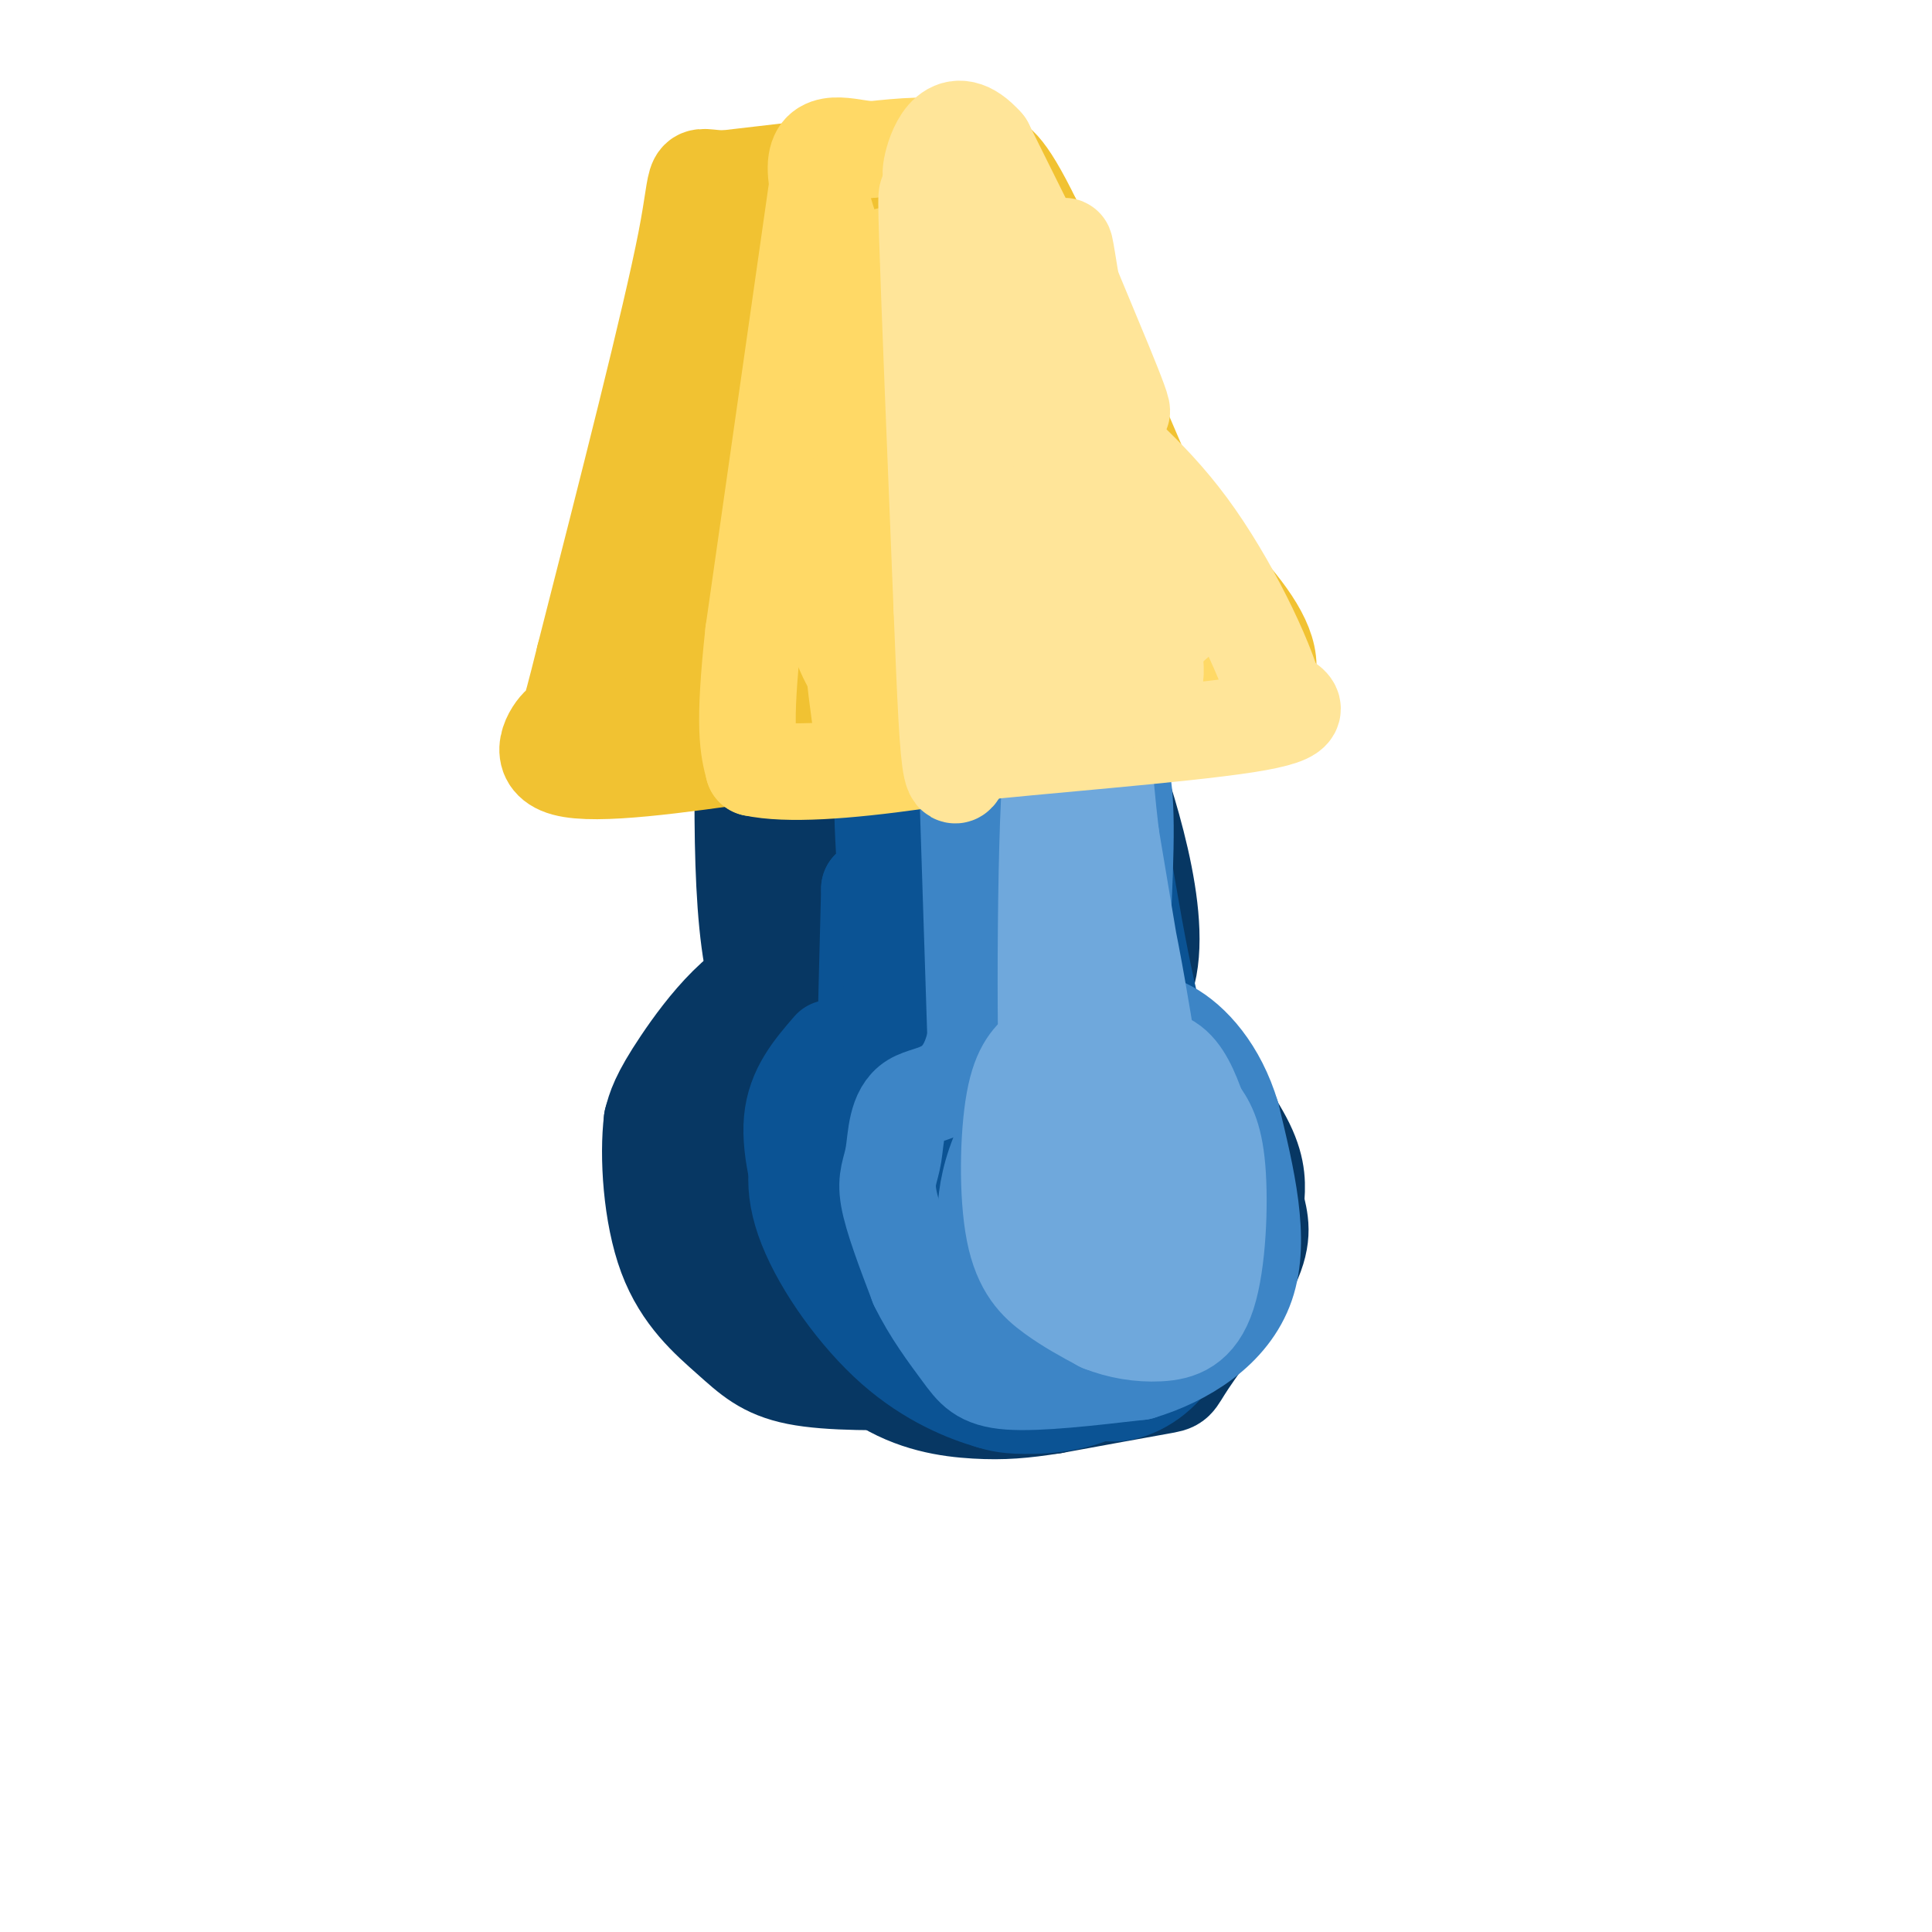 <svg viewBox='0 0 400 400' version='1.1' xmlns='http://www.w3.org/2000/svg' xmlns:xlink='http://www.w3.org/1999/xlink'><g fill='none' stroke='rgb(7,55,99)' stroke-width='6' stroke-linecap='round' stroke-linejoin='round'><path d='M158,145c0.000,0.000 -1.000,43.000 -1,43'/><path d='M157,188c-0.167,7.667 -0.083,5.333 0,3'/></g>
<g fill='none' stroke='rgb(7,55,99)' stroke-width='20' stroke-linecap='round' stroke-linejoin='round'><path d='M154,145c-0.417,26.750 -0.833,53.500 5,64c5.833,10.500 17.917,4.750 30,-1'/><path d='M189,208c15.214,2.274 38.250,8.458 46,-1c7.750,-9.458 0.214,-34.560 -4,-47c-4.214,-12.440 -5.107,-12.220 -6,-12'/><path d='M225,148c0.370,-3.994 4.295,-7.978 -5,-9c-9.295,-1.022 -31.810,0.917 -44,2c-12.190,1.083 -14.054,1.309 -16,3c-1.946,1.691 -3.973,4.845 -6,8'/><path d='M154,152c-0.786,9.807 0.250,30.326 2,42c1.750,11.674 4.213,14.505 7,15c2.787,0.495 5.898,-1.344 8,-2c2.102,-0.656 3.196,-0.127 8,-11c4.804,-10.873 13.320,-33.147 12,-42c-1.320,-8.853 -12.475,-4.284 -19,-2c-6.525,2.284 -8.419,2.282 -10,10c-1.581,7.718 -2.849,23.155 -2,31c0.849,7.845 3.814,8.099 7,9c3.186,0.901 6.593,2.451 10,4'/><path d='M177,206c3.446,-1.925 7.060,-8.738 10,-15c2.940,-6.262 5.204,-11.972 5,-19c-0.204,-7.028 -2.876,-15.375 -7,-18c-4.124,-2.625 -9.698,0.471 -14,3c-4.302,2.529 -7.331,4.492 -7,16c0.331,11.508 4.022,32.562 6,43c1.978,10.438 2.241,10.262 4,3c1.759,-7.262 5.012,-21.609 6,-28c0.988,-6.391 -0.289,-4.826 -2,-4c-1.711,0.826 -3.855,0.913 -6,1'/><path d='M172,188c-3.981,4.008 -10.933,13.528 -16,25c-5.067,11.472 -8.249,24.896 -10,31c-1.751,6.104 -2.072,4.887 1,9c3.072,4.113 9.536,13.557 16,23'/><path d='M163,276c10.794,6.314 29.779,10.598 43,10c13.221,-0.598 20.678,-6.078 29,-12c8.322,-5.922 17.510,-12.287 21,-20c3.490,-7.713 1.283,-16.775 -1,-22c-2.283,-5.225 -4.641,-6.612 -7,-8'/><path d='M248,224c-4.960,-4.897 -13.861,-13.141 -25,-17c-11.139,-3.859 -24.516,-3.335 -35,1c-10.484,4.335 -18.077,12.481 -23,20c-4.923,7.519 -7.178,14.411 -8,20c-0.822,5.589 -0.212,9.873 1,13c1.212,3.127 3.026,5.096 12,7c8.974,1.904 25.108,3.743 35,2c9.892,-1.743 13.540,-7.070 16,-13c2.460,-5.930 3.730,-12.465 5,-19'/><path d='M226,238c0.223,-7.312 -1.719,-16.093 -3,-21c-1.281,-4.907 -1.900,-5.942 -9,-6c-7.100,-0.058 -20.683,0.860 -28,2c-7.317,1.140 -8.370,2.502 -11,6c-2.630,3.498 -6.837,9.133 -9,12c-2.163,2.867 -2.280,2.967 -3,9c-0.720,6.033 -2.042,17.998 2,24c4.042,6.002 13.447,6.040 19,6c5.553,-0.040 7.255,-0.157 11,-2c3.745,-1.843 9.533,-5.413 13,-8c3.467,-2.587 4.615,-4.191 6,-11c1.385,-6.809 3.009,-18.822 -2,-26c-5.009,-7.178 -16.652,-9.522 -23,-10c-6.348,-0.478 -7.401,0.910 -10,3c-2.599,2.090 -6.742,4.883 -9,12c-2.258,7.117 -2.629,18.559 -3,30'/><path d='M167,258c1.501,6.246 6.753,6.860 13,7c6.247,0.140 13.487,-0.196 18,-2c4.513,-1.804 6.297,-5.078 8,-10c1.703,-4.922 3.325,-11.494 3,-17c-0.325,-5.506 -2.596,-9.947 -8,-12c-5.404,-2.053 -13.940,-1.717 -19,0c-5.060,1.717 -6.644,4.815 -8,11c-1.356,6.185 -2.486,15.455 3,20c5.486,4.545 17.586,4.364 23,1c5.414,-3.364 4.141,-9.910 4,-16c-0.141,-6.090 0.849,-11.725 -3,-15c-3.849,-3.275 -12.536,-4.189 -17,-1c-4.464,3.189 -4.704,10.483 -4,16c0.704,5.517 2.352,9.259 4,13'/><path d='M184,253c0.856,2.902 0.997,3.656 6,4c5.003,0.344 14.870,0.279 20,-1c5.130,-1.279 5.523,-3.772 7,-9c1.477,-5.228 4.036,-13.191 1,-16c-3.036,-2.809 -11.669,-0.465 -15,5c-3.331,5.465 -1.360,14.050 -1,19c0.360,4.950 -0.890,6.266 3,7c3.890,0.734 12.919,0.888 19,-1c6.081,-1.888 9.214,-5.816 11,-11c1.786,-5.184 2.225,-11.624 0,-13c-2.225,-1.376 -7.112,2.312 -12,6'/><path d='M223,243c-2.797,5.340 -3.789,15.690 -1,20c2.789,4.310 9.357,2.581 13,-2c3.643,-4.581 4.359,-12.014 5,-16c0.641,-3.986 1.208,-4.527 -2,-9c-3.208,-4.473 -10.190,-12.879 -15,-16c-4.810,-3.121 -7.449,-0.956 -9,3c-1.551,3.956 -2.015,9.702 -2,6c0.015,-3.702 0.507,-16.851 1,-30'/><path d='M213,199c-1.208,-14.854 -4.730,-36.990 -7,-42c-2.270,-5.010 -3.290,7.106 -1,21c2.290,13.894 7.890,29.565 11,32c3.110,2.435 3.731,-8.368 2,-23c-1.731,-14.632 -5.812,-33.093 -5,-31c0.812,2.093 6.518,24.741 9,33c2.482,8.259 1.741,2.130 1,-4'/><path d='M223,185c-0.685,-4.812 -2.897,-14.844 -8,-21c-5.103,-6.156 -13.096,-8.438 -17,-9c-3.904,-0.562 -3.719,0.594 -6,1c-2.281,0.406 -7.028,0.062 -5,15c2.028,14.938 10.832,45.159 9,42c-1.832,-3.159 -14.301,-39.697 -20,-54c-5.699,-14.303 -4.628,-6.372 -4,1c0.628,7.372 0.814,14.186 1,21'/><path d='M173,181c2.298,19.993 7.542,59.475 11,68c3.458,8.525 5.131,-13.906 6,-33c0.869,-19.094 0.934,-34.850 0,-40c-0.934,-5.150 -2.867,0.306 -2,18c0.867,17.694 4.533,47.627 5,55c0.467,7.373 -2.267,-7.813 -5,-23'/><path d='M188,226c-0.738,-4.649 -0.085,-4.772 -4,-10c-3.915,-5.228 -12.400,-15.561 -21,-15c-8.600,0.561 -17.314,12.018 -22,19c-4.686,6.982 -5.343,9.491 -6,12'/><path d='M135,232c-0.903,7.292 -0.159,19.522 3,28c3.159,8.478 8.735,13.206 13,17c4.265,3.794 7.219,6.656 14,8c6.781,1.344 17.391,1.172 28,1'/><path d='M193,286c8.581,-0.407 16.032,-1.923 24,-5c7.968,-3.077 16.453,-7.713 22,-11c5.547,-3.287 8.156,-5.225 9,-10c0.844,-4.775 -0.078,-12.388 -1,-20'/><path d='M247,240c-3.667,-8.667 -12.333,-20.333 -21,-32'/><path d='M226,208c-1.692,-5.656 4.577,-3.794 9,-1c4.423,2.794 6.998,6.522 11,12c4.002,5.478 9.429,12.708 12,18c2.571,5.292 2.285,8.646 2,12'/><path d='M260,249c0.845,3.656 1.959,6.794 -1,13c-2.959,6.206 -9.989,15.478 -13,20c-3.011,4.522 -2.003,4.292 -6,5c-3.997,0.708 -12.998,2.354 -22,4'/><path d='M218,291c-6.083,0.952 -10.292,1.333 -16,1c-5.708,-0.333 -12.917,-1.381 -20,-6c-7.083,-4.619 -14.042,-12.810 -21,-21'/><path d='M161,265c-4.156,-8.644 -4.044,-19.756 -2,-27c2.044,-7.244 6.022,-10.622 10,-14'/></g>
<g fill='none' stroke='rgb(11,83,148)' stroke-width='20' stroke-linecap='round' stroke-linejoin='round'><path d='M172,217c-3.708,4.286 -7.417,8.571 -8,15c-0.583,6.429 1.958,15.000 4,21c2.042,6.000 3.583,9.429 8,13c4.417,3.571 11.708,7.286 19,11'/><path d='M195,277c4.990,2.656 7.967,3.794 12,4c4.033,0.206 9.124,-0.522 15,-2c5.876,-1.478 12.536,-3.708 17,-7c4.464,-3.292 6.732,-7.646 9,-12'/><path d='M248,260c-0.405,2.857 -5.917,16.000 -13,23c-7.083,7.000 -15.738,7.857 -21,8c-5.262,0.143 -7.131,-0.429 -9,-1'/><path d='M205,290c-4.866,-1.402 -12.531,-4.407 -20,-11c-7.469,-6.593 -14.742,-16.775 -18,-25c-3.258,-8.225 -2.502,-14.493 1,-20c3.502,-5.507 9.751,-10.254 16,-15'/><path d='M184,219c4.993,-3.479 9.476,-4.677 17,-5c7.524,-0.323 18.088,0.230 24,1c5.912,0.770 7.170,1.756 9,4c1.830,2.244 4.232,5.747 -2,9c-6.232,3.253 -21.098,6.256 -28,8c-6.902,1.744 -5.840,2.230 -6,6c-0.160,3.770 -1.543,10.823 -1,15c0.543,4.177 3.012,5.479 6,6c2.988,0.521 6.494,0.260 10,0'/><path d='M213,263c3.268,0.439 6.438,1.535 9,-3c2.562,-4.535 4.515,-14.703 6,-20c1.485,-5.297 2.501,-5.725 -2,-7c-4.501,-1.275 -14.518,-3.398 -20,-4c-5.482,-0.602 -6.430,0.317 -8,7c-1.570,6.683 -3.761,19.132 -1,25c2.761,5.868 10.474,5.157 17,2c6.526,-3.157 11.865,-8.759 13,-10c1.135,-1.241 -1.932,1.880 -5,5'/><path d='M222,258c-1.095,5.512 -1.333,16.792 2,21c3.333,4.208 10.238,1.345 15,-2c4.762,-3.345 7.381,-7.173 10,-11'/><path d='M249,266c1.726,-7.262 1.040,-19.915 -1,-29c-2.040,-9.085 -5.434,-14.600 -13,-18c-7.566,-3.400 -19.305,-4.686 -26,-4c-6.695,0.686 -8.348,3.343 -10,6'/><path d='M199,221c-2.807,1.472 -4.824,2.151 -6,7c-1.176,4.849 -1.513,13.868 0,19c1.513,5.132 4.874,6.379 8,7c3.126,0.621 6.018,0.617 9,-2c2.982,-2.617 6.054,-7.848 7,-13c0.946,-5.152 -0.233,-10.226 -1,-14c-0.767,-3.774 -1.122,-6.250 -5,-9c-3.878,-2.750 -11.281,-5.776 -15,-7c-3.719,-1.224 -3.756,-0.646 -6,3c-2.244,3.646 -6.694,10.359 -8,15c-1.306,4.641 0.533,7.211 3,9c2.467,1.789 5.562,2.797 8,2c2.438,-0.797 4.219,-3.398 6,-6'/><path d='M199,232c0.727,-5.733 -0.454,-17.067 -2,-23c-1.546,-5.933 -3.456,-6.467 -6,-11c-2.544,-4.533 -5.724,-13.067 -8,-3c-2.276,10.067 -3.650,38.733 -4,40c-0.350,1.267 0.325,-24.867 1,-51'/><path d='M180,184c0.601,1.478 1.604,30.675 3,43c1.396,12.325 3.183,7.780 3,-8c-0.183,-15.780 -2.338,-42.794 -3,-49c-0.662,-6.206 0.169,8.397 1,23'/><path d='M184,193c0.452,8.560 1.083,18.458 1,12c-0.083,-6.458 -0.881,-29.274 -2,-41c-1.119,-11.726 -2.560,-12.363 -4,-13'/><path d='M179,151c-0.881,-2.393 -1.083,-1.875 -1,-3c0.083,-1.125 0.452,-3.893 7,-5c6.548,-1.107 19.274,-0.554 32,0'/><path d='M217,143c6.109,1.956 5.380,6.847 5,23c-0.380,16.153 -0.411,43.567 -2,45c-1.589,1.433 -4.735,-23.114 -9,-37c-4.265,-13.886 -9.647,-17.110 -12,-16c-2.353,1.110 -1.676,6.555 -1,12'/><path d='M198,170c0.620,12.614 2.669,38.148 5,36c2.331,-2.148 4.944,-31.978 6,-46c1.056,-14.022 0.553,-12.237 3,1c2.447,13.237 7.842,37.925 10,45c2.158,7.075 1.079,-3.462 0,-14'/><path d='M222,192c-0.405,-8.750 -1.417,-23.625 0,-26c1.417,-2.375 5.262,7.750 8,19c2.738,11.250 4.369,23.625 6,36'/><path d='M236,221c1.179,7.310 1.125,7.583 1,3c-0.125,-4.583 -0.321,-14.024 2,-11c2.321,3.024 7.161,18.512 12,34'/><path d='M251,247c1.375,7.735 -1.186,10.072 -3,13c-1.814,2.928 -2.881,6.447 -7,9c-4.119,2.553 -11.291,4.139 -16,5c-4.709,0.861 -6.954,0.998 -12,-5c-5.046,-5.998 -12.894,-18.129 -19,-25c-6.106,-6.871 -10.472,-8.481 -13,-5c-2.528,3.481 -3.219,12.053 -2,18c1.219,5.947 4.348,9.271 7,11c2.652,1.729 4.826,1.865 7,2'/><path d='M193,270c3.644,-0.552 9.256,-2.932 12,-5c2.744,-2.068 2.622,-3.823 1,-6c-1.622,-2.177 -4.743,-4.775 -9,-7c-4.257,-2.225 -9.650,-4.077 -13,-3c-3.350,1.077 -4.657,5.084 -1,10c3.657,4.916 12.278,10.743 22,11c9.722,0.257 20.544,-5.055 26,-8c5.456,-2.945 5.546,-3.524 5,-6c-0.546,-2.476 -1.727,-6.850 -3,-7c-1.273,-0.150 -2.636,3.925 -4,8'/><path d='M229,257c-2.268,3.448 -5.938,8.069 -7,14c-1.062,5.931 0.483,13.174 4,16c3.517,2.826 9.005,1.236 13,-2c3.995,-3.236 6.498,-8.118 9,-13'/><path d='M248,272c2.451,-2.748 4.080,-3.118 5,-8c0.920,-4.882 1.132,-14.276 1,-20c-0.132,-5.724 -0.609,-7.778 -3,-12c-2.391,-4.222 -6.695,-10.611 -11,-17'/><path d='M240,215c-3.500,-11.500 -6.750,-31.750 -10,-52'/><path d='M230,163c-3.244,-11.511 -6.356,-14.289 -7,-16c-0.644,-1.711 1.178,-2.356 3,-3'/></g>
<g fill='none' stroke='rgb(61,133,198)' stroke-width='20' stroke-linecap='round' stroke-linejoin='round'><path d='M200,153c0.000,0.000 2.000,62.000 2,62'/><path d='M202,215c-2.427,11.955 -9.496,10.844 -13,13c-3.504,2.156 -3.443,7.581 -4,11c-0.557,3.419 -1.730,4.834 -1,9c0.730,4.166 3.365,11.083 6,18'/><path d='M190,266c2.690,5.571 6.417,10.500 9,14c2.583,3.500 4.024,5.571 10,6c5.976,0.429 16.488,-0.786 27,-2'/><path d='M236,284c9.222,-2.756 18.778,-8.644 22,-18c3.222,-9.356 0.111,-22.178 -3,-35'/><path d='M255,231c-2.798,-9.414 -8.293,-15.450 -13,-18c-4.707,-2.550 -8.626,-1.614 -11,-2c-2.374,-0.386 -3.203,-2.093 -8,3c-4.797,5.093 -13.561,16.987 -17,27c-3.439,10.013 -1.554,18.147 0,22c1.554,3.853 2.777,3.427 4,3'/><path d='M210,266c2.527,2.063 6.844,5.719 12,4c5.156,-1.719 11.150,-8.813 14,-17c2.850,-8.187 2.555,-17.468 2,-23c-0.555,-5.532 -1.369,-7.315 -3,-9c-1.631,-1.685 -4.079,-3.273 -8,-1c-3.921,2.273 -9.315,8.406 -12,16c-2.685,7.594 -2.661,16.650 -1,21c1.661,4.350 4.957,3.993 7,4c2.043,0.007 2.832,0.378 6,-2c3.168,-2.378 8.715,-7.503 11,-14c2.285,-6.497 1.307,-14.365 0,-21c-1.307,-6.635 -2.945,-12.039 -5,-14c-2.055,-1.961 -4.528,-0.481 -7,1'/><path d='M226,211c-2.462,4.062 -5.115,13.718 -6,21c-0.885,7.282 0.000,12.189 2,12c2.000,-0.189 5.115,-5.474 5,-23c-0.115,-17.526 -3.462,-47.293 -5,-51c-1.538,-3.707 -1.269,18.647 -1,41'/><path d='M221,211c-1.298,-10.738 -4.042,-58.083 -6,-62c-1.958,-3.917 -3.131,35.595 -2,44c1.131,8.405 4.565,-14.298 8,-37'/><path d='M221,156c1.860,6.321 2.509,40.622 4,46c1.491,5.378 3.825,-18.167 5,-27c1.175,-8.833 1.193,-2.952 1,4c-0.193,6.952 -0.596,14.976 -1,23'/><path d='M230,202c-0.083,7.226 0.208,13.792 1,7c0.792,-6.792 2.083,-26.940 2,-38c-0.083,-11.060 -1.542,-13.030 -3,-15'/><path d='M230,156c-1.178,-6.244 -2.622,-14.356 -6,-17c-3.378,-2.644 -8.689,0.178 -14,3'/><path d='M210,142c-4.711,0.333 -9.489,-0.333 -10,4c-0.511,4.333 3.244,13.667 7,23'/><path d='M207,169c3.268,8.093 7.936,16.826 11,31c3.064,14.174 4.522,33.789 6,45c1.478,11.211 2.975,14.018 6,11c3.025,-3.018 7.579,-11.862 8,-11c0.421,0.862 -3.289,11.431 -7,22'/><path d='M231,267c-0.133,3.695 3.036,1.933 5,2c1.964,0.067 2.725,1.963 3,-3c0.275,-4.963 0.065,-16.786 -1,-20c-1.065,-3.214 -2.987,2.180 -3,7c-0.013,4.820 1.881,9.067 4,6c2.119,-3.067 4.463,-13.448 4,-15c-0.463,-1.552 -3.731,5.724 -7,13'/></g>
<g fill='none' stroke='rgb(111,168,220)' stroke-width='20' stroke-linecap='round' stroke-linejoin='round'><path d='M216,217c-2.357,1.946 -4.714,3.893 -6,11c-1.286,7.107 -1.500,19.375 0,27c1.500,7.625 4.714,10.607 8,13c3.286,2.393 6.643,4.196 10,6'/><path d='M228,274c3.703,1.490 7.962,2.214 12,2c4.038,-0.214 7.856,-1.365 10,-8c2.144,-6.635 2.612,-18.753 2,-26c-0.612,-7.247 -2.306,-9.624 -4,-12'/><path d='M248,230c-1.459,-4.057 -3.108,-8.200 -6,-10c-2.892,-1.800 -7.028,-1.256 -10,-1c-2.972,0.256 -4.780,0.224 -6,5c-1.220,4.776 -1.852,14.360 -1,23c0.852,8.640 3.187,16.337 6,18c2.813,1.663 6.103,-2.706 8,-5c1.897,-2.294 2.399,-2.513 2,-7c-0.399,-4.487 -1.700,-13.244 -3,-22'/><path d='M238,231c-1.223,-3.929 -2.781,-2.752 -5,0c-2.219,2.752 -5.100,7.080 -6,11c-0.900,3.920 0.181,7.434 2,10c1.819,2.566 4.375,4.184 7,4c2.625,-0.184 5.319,-2.171 6,-6c0.681,-3.829 -0.653,-9.501 -4,-16c-3.347,-6.499 -8.709,-13.827 -11,-10c-2.291,3.827 -1.512,18.808 -1,21c0.512,2.192 0.756,-8.404 1,-19'/><path d='M227,226c-1.000,-19.533 -4.000,-58.867 -6,-62c-2.000,-3.133 -3.000,29.933 -4,63'/><path d='M217,227c-0.756,-8.511 -0.644,-61.289 1,-70c1.644,-8.711 4.822,26.644 8,62'/><path d='M226,219c1.286,-2.452 0.500,-39.583 3,-40c2.500,-0.417 8.286,35.881 9,41c0.714,5.119 -3.643,-20.940 -8,-47'/><path d='M230,173c-1.644,-13.578 -1.756,-24.022 -4,-28c-2.244,-3.978 -6.622,-1.489 -11,1'/><path d='M215,146c-1.667,-0.167 -0.333,-1.083 1,-2'/></g>
<g fill='none' stroke='rgb(241,194,50)' stroke-width='20' stroke-linecap='round' stroke-linejoin='round'><path d='M193,32c0.000,0.000 -43.000,5.000 -43,5'/><path d='M150,37c-7.533,-0.156 -4.867,-3.044 -8,13c-3.133,16.044 -12.067,51.022 -21,86'/><path d='M121,136c-3.964,15.905 -3.375,12.667 -5,14c-1.625,1.333 -5.464,7.238 1,9c6.464,1.762 23.232,-0.619 40,-3'/><path d='M157,156c23.333,-2.167 61.667,-6.083 100,-10'/><path d='M257,146c14.000,-7.833 -1.000,-22.417 -16,-37'/><path d='M241,109c-7.167,-16.667 -17.083,-39.833 -27,-63'/><path d='M214,46c-6.167,-12.667 -8.083,-12.833 -10,-13'/><path d='M204,33c-1.833,-2.167 -1.417,-1.083 -1,0'/><path d='M157,58c0.190,-3.840 0.381,-7.679 0,-11c-0.381,-3.321 -1.332,-6.122 -6,17c-4.668,23.122 -13.052,72.168 -12,80c1.052,7.832 11.540,-25.550 16,-41c4.460,-15.450 2.893,-12.967 0,-9c-2.893,3.967 -7.112,9.419 -11,19c-3.888,9.581 -7.444,23.290 -11,37'/><path d='M133,150c0.803,3.971 8.309,-4.601 13,-15c4.691,-10.399 6.566,-22.626 6,-21c-0.566,1.626 -3.574,17.106 -7,26c-3.426,8.894 -7.268,11.202 4,6c11.268,-5.202 37.648,-17.915 42,-20c4.352,-2.085 -13.324,6.457 -31,15'/><path d='M160,141c-8.644,4.442 -14.754,8.046 -3,6c11.754,-2.046 41.370,-9.742 55,-12c13.630,-2.258 11.272,0.920 3,3c-8.272,2.080 -22.458,3.060 -24,4c-1.542,0.940 9.559,1.840 19,1c9.441,-0.840 17.220,-3.420 25,-6'/><path d='M235,137c2.385,-1.938 -4.152,-3.784 -7,-3c-2.848,0.784 -2.007,4.196 -6,-9c-3.993,-13.196 -12.818,-43.000 -18,-58c-5.182,-15.000 -6.719,-15.196 -8,-15c-1.281,0.196 -2.306,0.784 -2,6c0.306,5.216 1.945,15.062 7,26c5.055,10.938 13.528,22.969 22,35'/><path d='M223,119c0.457,-2.312 -9.400,-25.594 -19,-44c-9.600,-18.406 -18.943,-31.938 -24,-31c-5.057,0.938 -5.830,16.344 -4,35c1.830,18.656 6.262,40.561 9,47c2.738,6.439 3.782,-2.589 2,-17c-1.782,-14.411 -6.391,-34.206 -11,-54'/><path d='M176,55c-3.458,-7.604 -6.603,0.387 -9,5c-2.397,4.613 -4.048,5.848 -3,21c1.048,15.152 4.793,44.219 6,47c1.207,2.781 -0.123,-20.725 -2,-35c-1.877,-14.275 -4.300,-19.319 -6,-20c-1.700,-0.681 -2.676,3.003 -3,11c-0.324,7.997 0.006,20.309 2,30c1.994,9.691 5.652,16.763 9,21c3.348,4.237 6.385,5.639 10,0c3.615,-5.639 7.807,-18.320 12,-31'/><path d='M192,104c3.331,-9.550 5.660,-17.926 6,-18c0.340,-0.074 -1.309,8.156 -1,16c0.309,7.844 2.577,15.304 5,20c2.423,4.696 5.002,6.627 8,8c2.998,1.373 6.414,2.188 8,1c1.586,-1.188 1.343,-4.380 -2,-10c-3.343,-5.620 -9.785,-13.667 -11,-14c-1.215,-0.333 2.796,7.048 9,14c6.204,6.952 14.602,13.476 23,20'/><path d='M237,141c3.102,1.113 -0.644,-6.105 -2,-10c-1.356,-3.895 -0.322,-4.467 3,-1c3.322,3.467 8.933,10.972 9,9c0.067,-1.972 -5.409,-13.421 -7,-15c-1.591,-1.579 0.705,6.710 3,15'/></g>
<g fill='none' stroke='rgb(255,217,102)' stroke-width='20' stroke-linecap='round' stroke-linejoin='round'><path d='M169,40c0.000,0.000 -13.000,91.000 -13,91'/><path d='M156,131c-2.167,19.833 -1.083,23.917 0,28'/><path d='M156,159c13.833,3.000 48.417,-3.500 83,-10'/><path d='M239,149c18.022,-1.067 21.578,1.267 21,-2c-0.578,-3.267 -5.289,-12.133 -10,-21'/><path d='M250,126c-6.044,-8.244 -16.156,-18.356 -24,-32c-7.844,-13.644 -13.422,-30.822 -19,-48'/><path d='M207,46c-3.190,-9.107 -1.667,-7.875 -2,-9c-0.333,-1.125 -2.524,-4.607 -7,-6c-4.476,-1.393 -11.238,-0.696 -18,0'/><path d='M180,31c-5.911,-0.800 -11.689,-2.800 -11,5c0.689,7.800 7.844,25.400 15,43'/><path d='M184,79c3.017,23.367 3.059,60.285 3,59c-0.059,-1.285 -0.219,-40.774 -1,-60c-0.781,-19.226 -2.185,-18.190 -3,-19c-0.815,-0.810 -1.043,-3.464 -3,0c-1.957,3.464 -5.642,13.048 -6,32c-0.358,18.952 2.612,47.272 4,57c1.388,9.728 1.194,0.864 1,-8'/><path d='M179,140c0.569,-7.799 1.491,-23.297 1,-31c-0.491,-7.703 -2.395,-7.613 -4,-7c-1.605,0.613 -2.913,1.748 -4,5c-1.087,3.252 -1.955,8.621 -1,15c0.955,6.379 3.731,13.768 6,17c2.269,3.232 4.031,2.308 6,3c1.969,0.692 4.144,3.000 6,-7c1.856,-10.000 3.392,-32.309 4,-33c0.608,-0.691 0.287,20.238 1,30c0.713,9.762 2.461,8.359 4,9c1.539,0.641 2.868,3.326 5,3c2.132,-0.326 5.066,-3.663 8,-7'/><path d='M211,137c0.284,-2.537 -3.007,-5.380 -5,-6c-1.993,-0.620 -2.687,0.982 -5,4c-2.313,3.018 -6.243,7.453 -1,9c5.243,1.547 19.661,0.207 28,-1c8.339,-1.207 10.599,-2.279 8,-8c-2.599,-5.721 -10.057,-16.090 -14,-21c-3.943,-4.910 -4.369,-4.360 -6,-2c-1.631,2.360 -4.466,6.532 -4,10c0.466,3.468 4.233,6.234 8,9'/><path d='M220,131c2.021,1.218 3.075,-0.237 5,2c1.925,2.237 4.723,8.166 -1,-10c-5.723,-18.166 -19.965,-60.426 -25,-69c-5.035,-8.574 -0.863,16.537 4,32c4.863,15.463 10.417,21.279 11,23c0.583,1.721 -3.805,-0.652 -9,-13c-5.195,-12.348 -11.199,-34.671 -13,-42c-1.801,-7.329 0.599,0.335 3,8'/><path d='M195,62c1.670,3.812 4.344,9.341 3,10c-1.344,0.659 -6.708,-3.553 -10,-9c-3.292,-5.447 -4.512,-12.128 -4,-10c0.512,2.128 2.756,13.064 5,24'/></g>
<g fill='none' stroke='rgb(255,229,153)' stroke-width='20' stroke-linecap='round' stroke-linejoin='round'><path d='M197,42c-1.511,1.467 -3.022,2.933 -4,1c-0.978,-1.933 -1.422,-7.267 -1,6c0.422,13.267 1.711,45.133 3,77'/><path d='M195,126c0.778,19.444 1.222,29.556 2,33c0.778,3.444 1.889,0.222 3,-3'/><path d='M200,156c13.089,-1.533 44.311,-3.867 58,-6c13.689,-2.133 9.844,-4.067 6,-6'/><path d='M264,144c-1.893,-7.619 -9.625,-23.667 -18,-35c-8.375,-11.333 -17.393,-17.952 -23,-24c-5.607,-6.048 -7.804,-11.524 -10,-17'/><path d='M213,68c-3.531,-3.169 -7.359,-2.592 -11,-10c-3.641,-7.408 -7.096,-22.802 -7,-19c0.096,3.802 3.742,26.801 7,41c3.258,14.199 6.129,19.600 9,25'/><path d='M211,105c3.000,6.055 5.999,8.693 8,14c2.001,5.307 3.003,13.284 2,16c-1.003,2.716 -4.011,0.171 -8,-11c-3.989,-11.171 -8.959,-30.969 -8,-26c0.959,4.969 7.845,34.705 11,45c3.155,10.295 2.577,1.147 2,-8'/><path d='M218,135c-0.985,-4.560 -4.447,-11.961 -7,-15c-2.553,-3.039 -4.198,-1.716 -6,1c-1.802,2.716 -3.760,6.825 -2,13c1.760,6.175 7.240,14.417 11,12c3.760,-2.417 5.802,-15.493 8,-17c2.198,-1.507 4.553,8.556 8,13c3.447,4.444 7.985,3.270 9,-1c1.015,-4.270 -1.492,-11.635 -4,-19'/><path d='M235,122c-4.632,-11.617 -14.212,-31.159 -17,-35c-2.788,-3.841 1.217,8.021 8,20c6.783,11.979 16.344,24.077 17,22c0.656,-2.077 -7.593,-18.328 -13,-35c-5.407,-16.672 -7.974,-33.763 -9,-40c-1.026,-6.237 -0.513,-1.618 0,3'/><path d='M221,57c3.689,9.133 12.911,30.467 11,28c-1.911,-2.467 -14.956,-28.733 -28,-55'/><path d='M204,30c-6.889,-7.800 -10.111,0.200 -11,4c-0.889,3.800 0.556,3.400 2,3'/></g>
</svg>